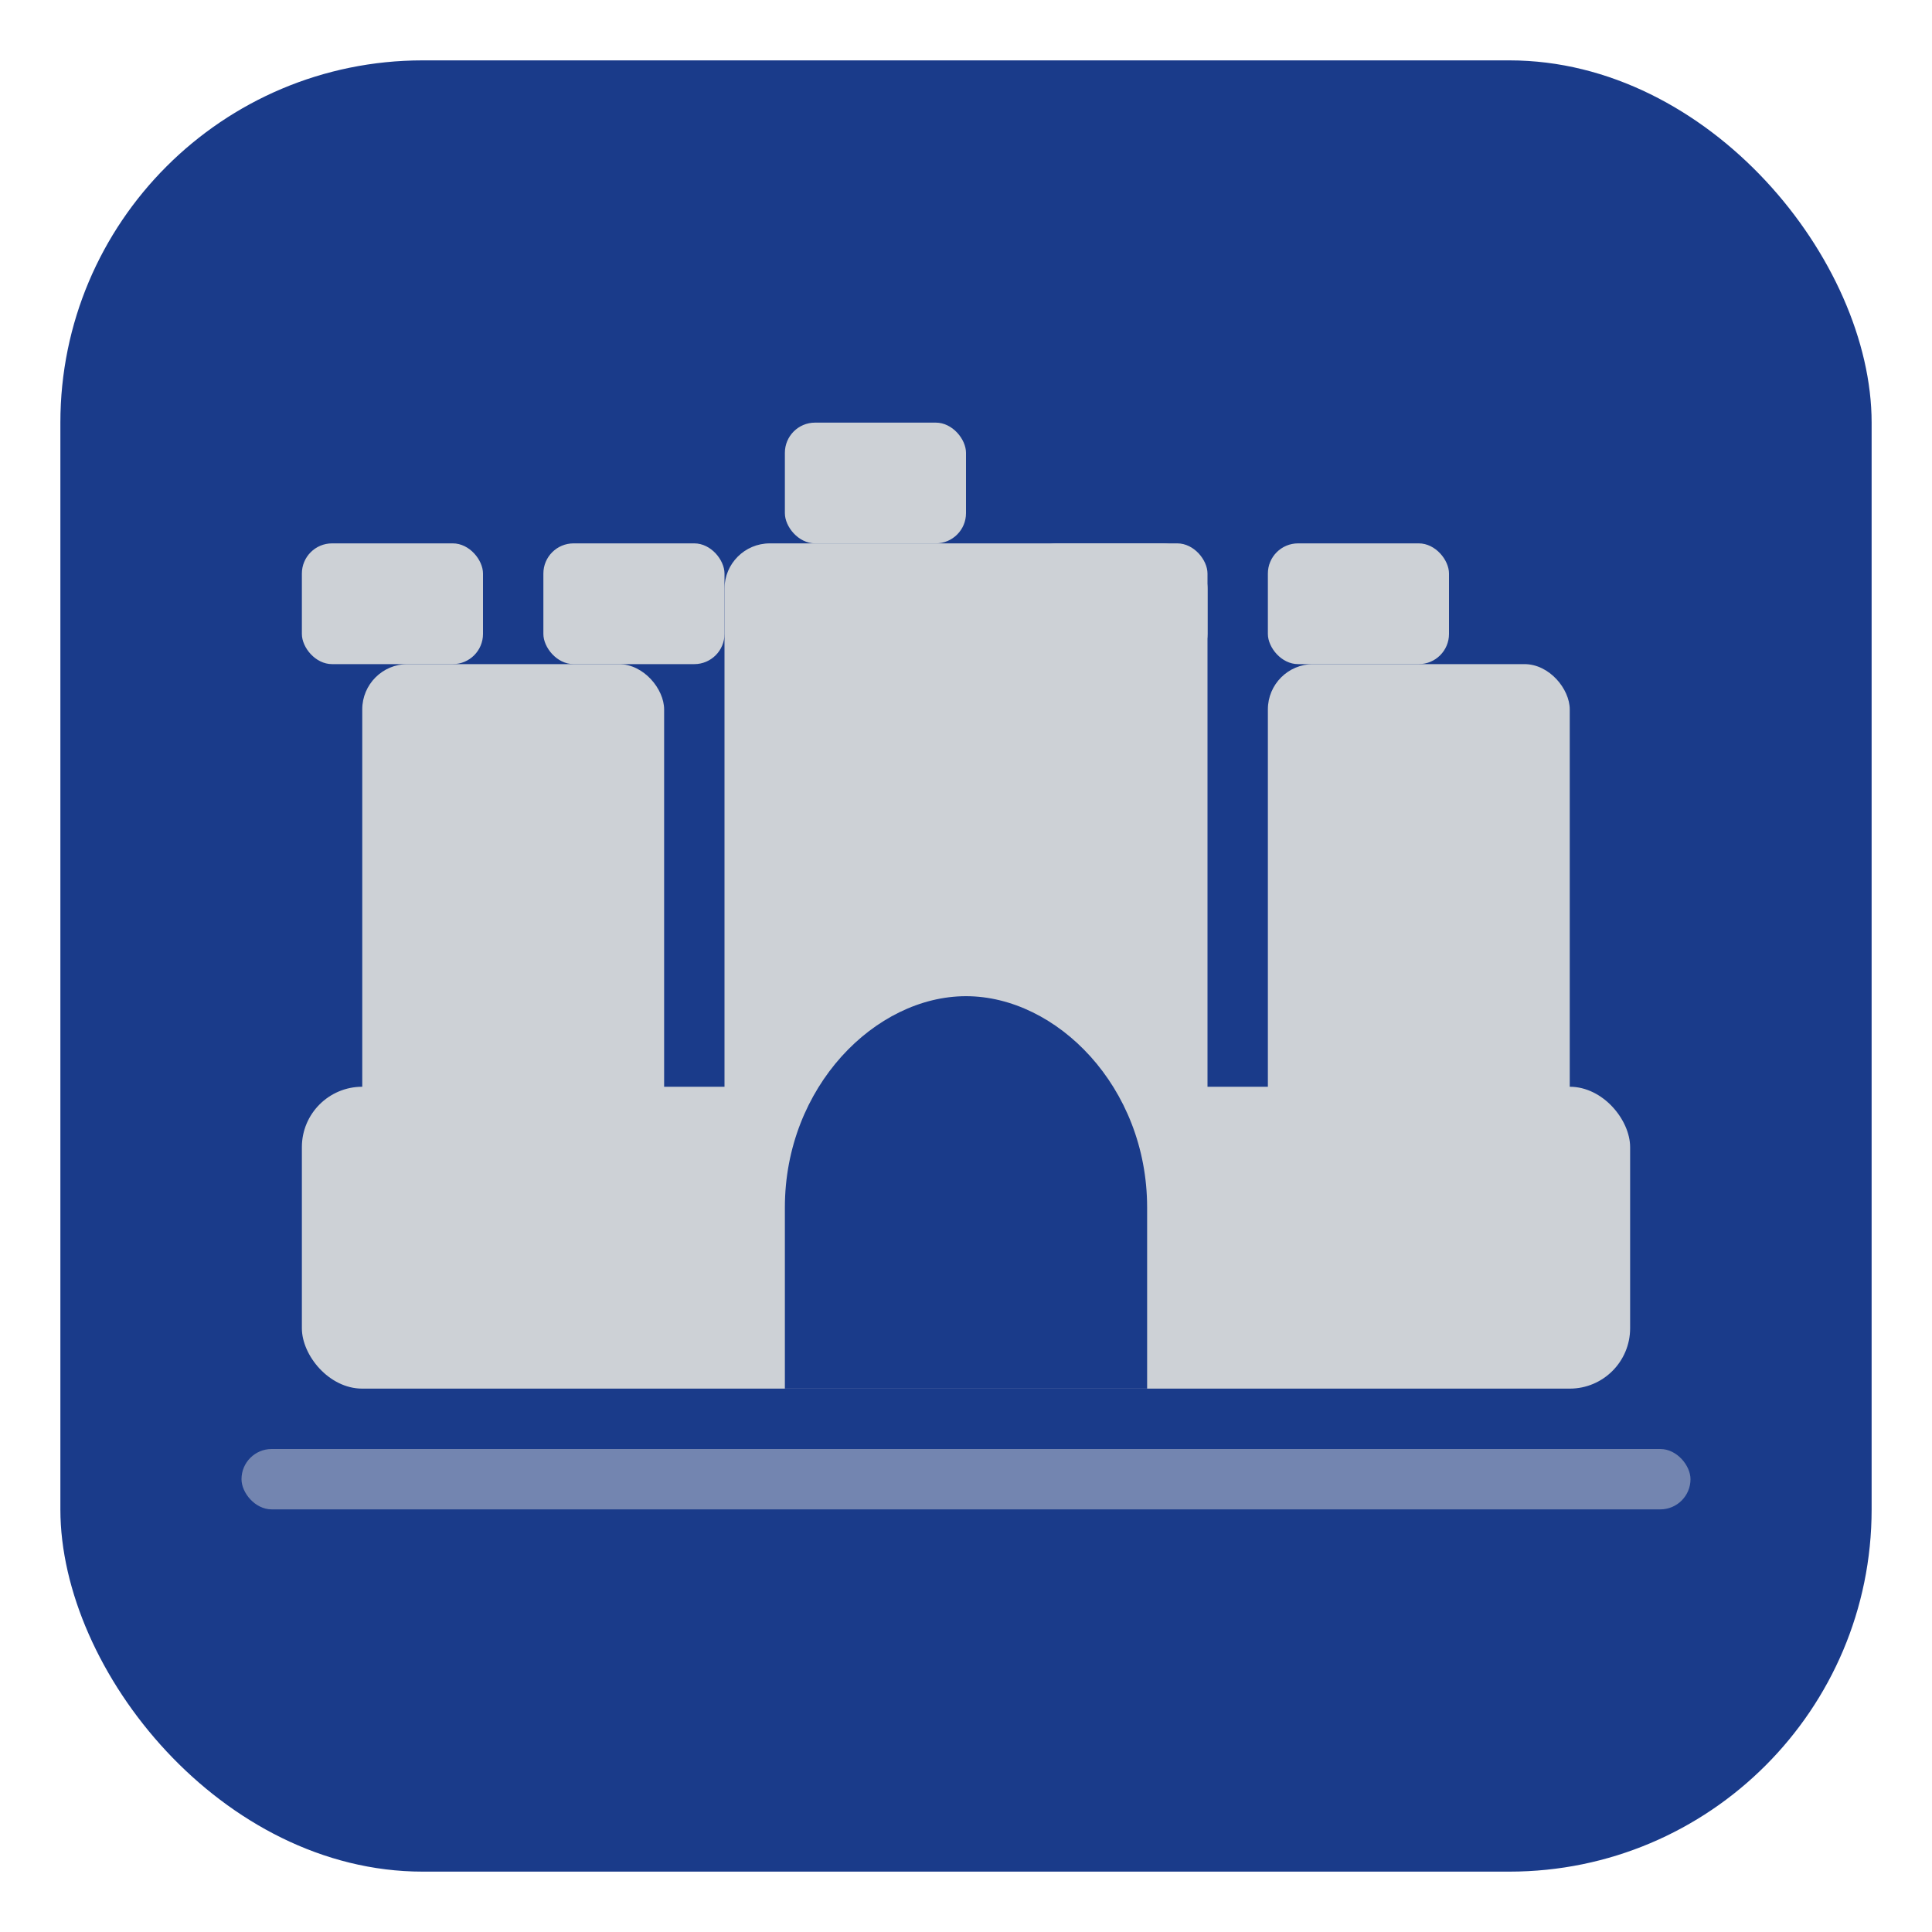 <?xml version="1.0" encoding="UTF-8"?>
<svg width="64" height="64" viewBox="0 0 64 64" xmlns="http://www.w3.org/2000/svg" role="img" aria-labelledby="t d">
    <title id="t">chateauxbleus Favicon</title>
    <desc id="d">Royal blue rounded square with a minimal castle glyph in stone gray.</desc>

    <!-- Background -->
    <rect x="2" y="2" width="60" height="60" rx="12" fill="#1a3b8a"/>

    <!-- Minimal castle -->
    <g fill="#cdd1d6">
        <!-- towers -->
        <rect x="12" y="22" width="10" height="18" rx="1.5"/>
        <rect x="42" y="22" width="10" height="18" rx="1.5"/>
        <!-- keep -->
        <rect x="24" y="18" width="16" height="22" rx="1.5"/>
        <!-- battlements -->
        <rect x="10" y="18" width="6" height="4" rx="1"/>
        <rect x="18" y="18" width="6" height="4" rx="1"/>
        <rect x="26" y="14" width="6" height="4" rx="1"/>
        <rect x="34" y="18" width="6" height="4" rx="1"/>
        <rect x="42" y="18" width="6" height="4" rx="1"/>
        <!-- wall -->
        <rect x="10" y="36" width="44" height="10" rx="2"/>
    </g>

    <!-- gate cutout -->
    <path d="M26 46v-6c0-4 3-7 6-7s6 3 6 7v6H26z" fill="#1a3b8a"/>

    <!-- subtle base line -->
    <rect x="8" y="48" width="48" height="2" rx="1" fill="rgba(205,209,214,0.5)"/>
</svg>

